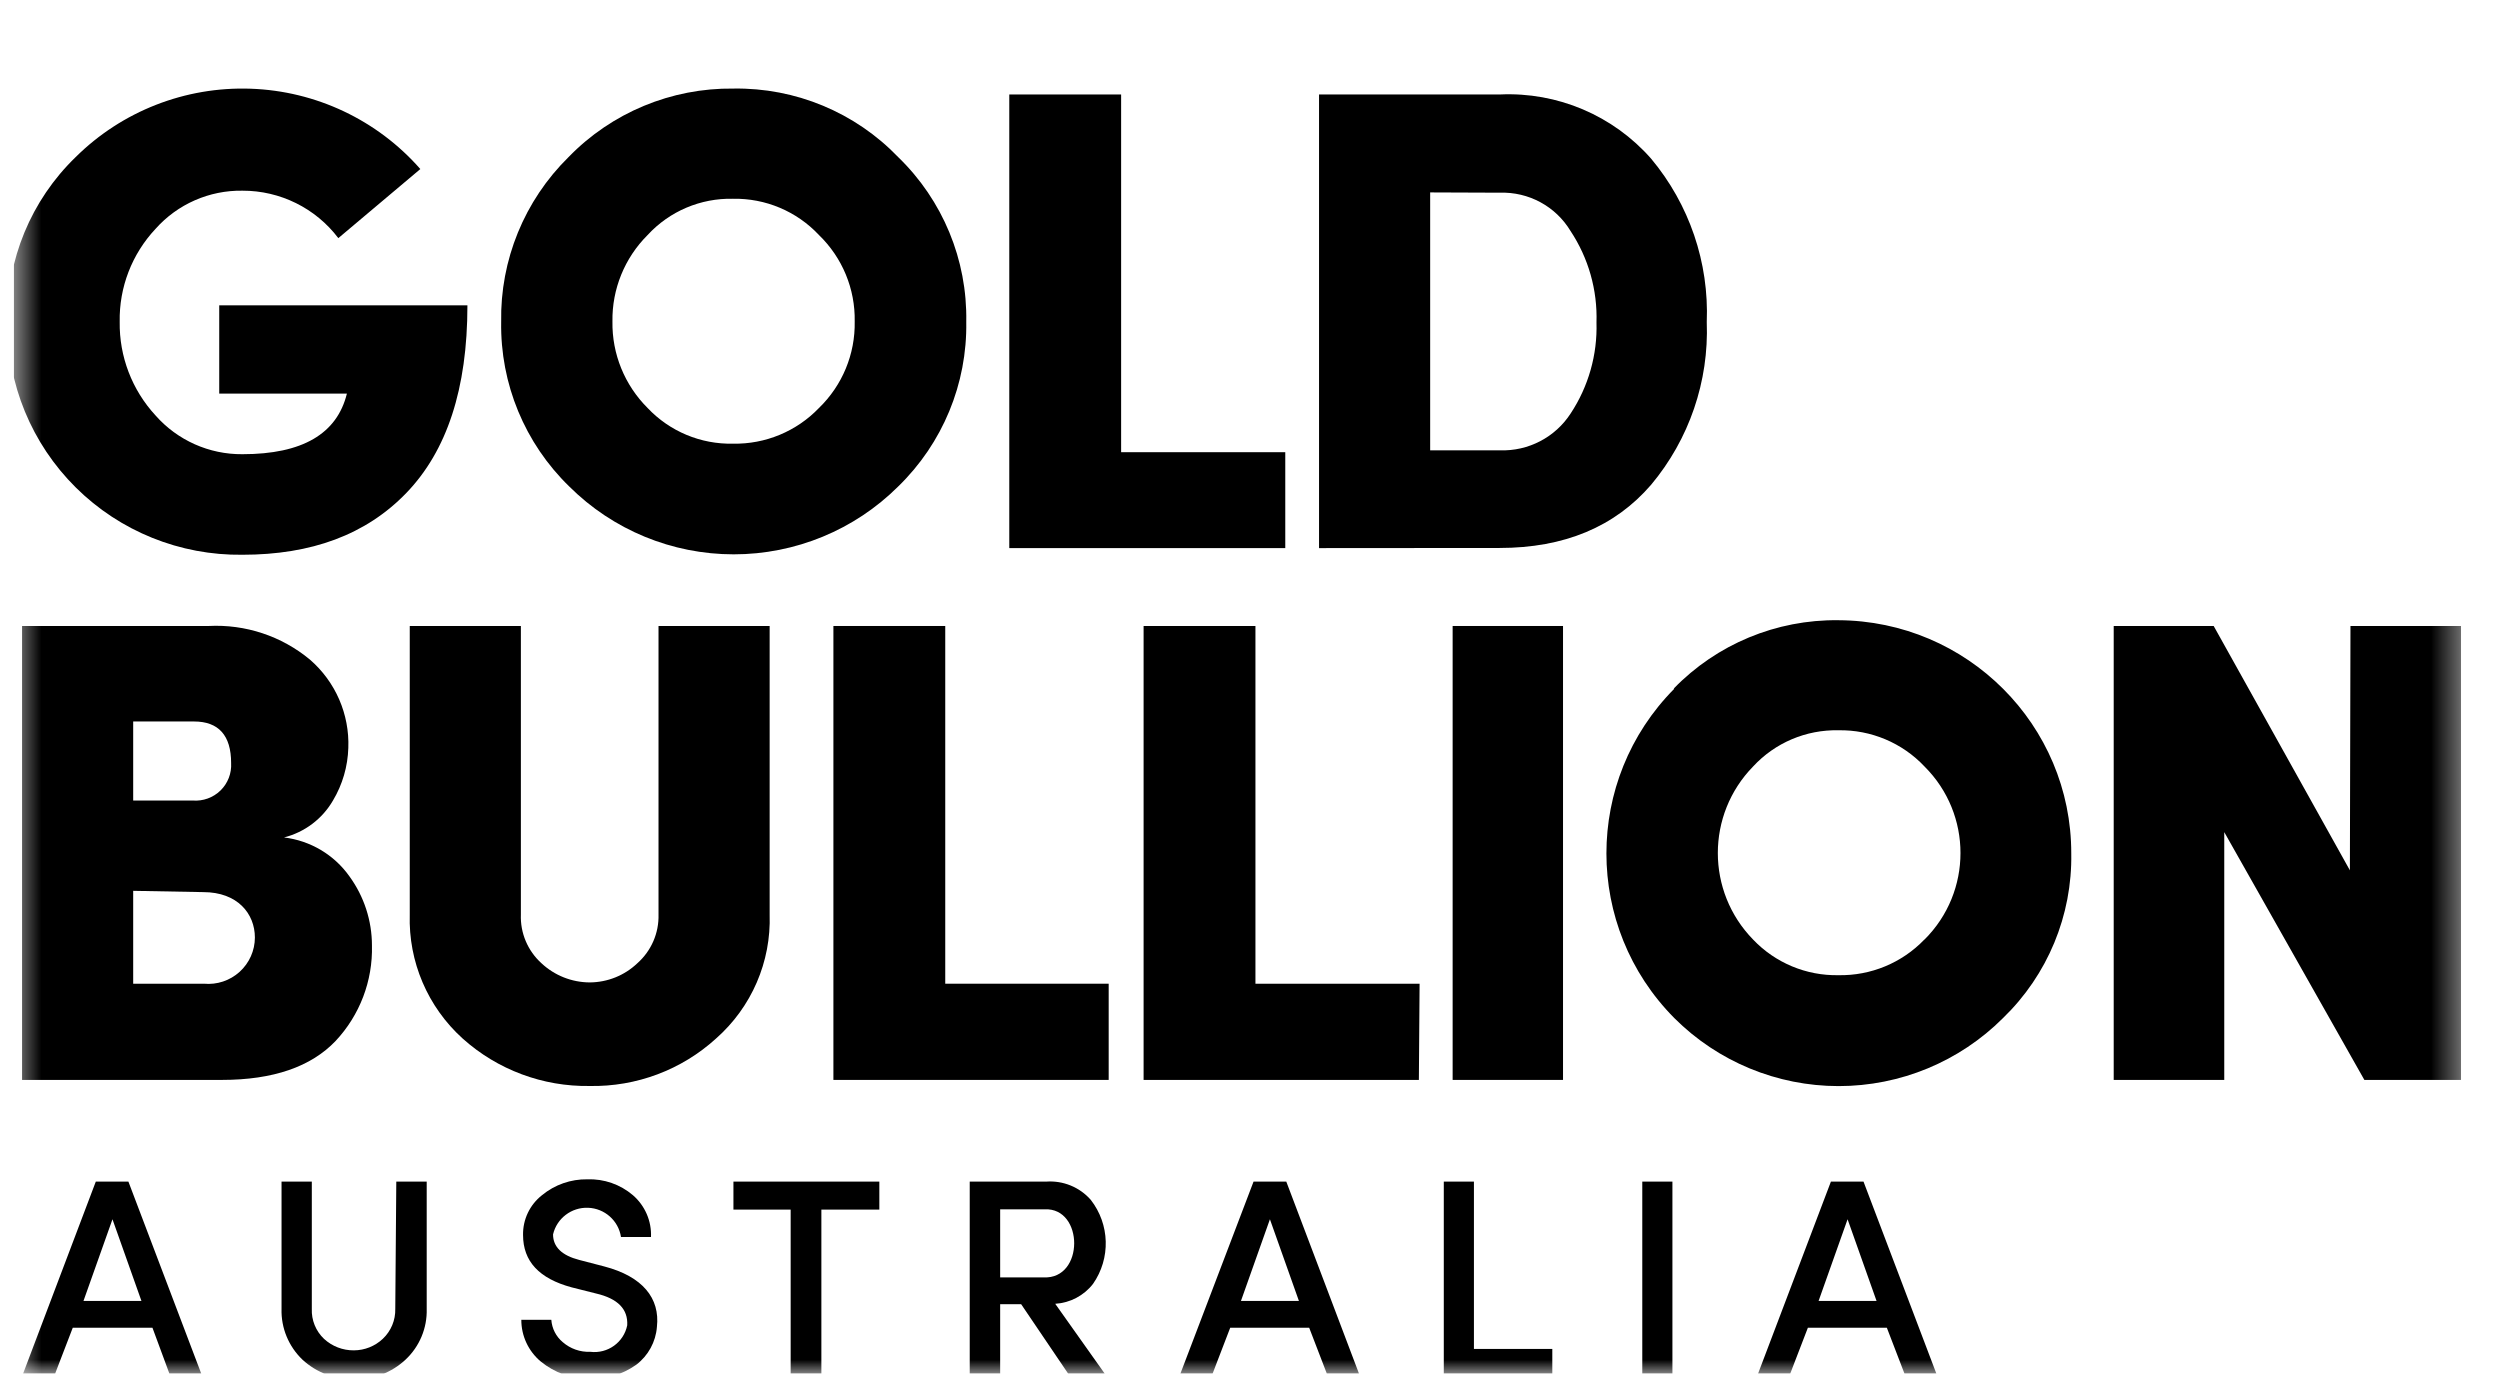 <svg width="91" height="50" viewBox="0 0 91 50" fill="none" xmlns="http://www.w3.org/2000/svg">
<g clip-path="url(#clip0_793_10317)">
<mask id="mask0_793_10317" style="mask-type:luminance" maskUnits="userSpaceOnUse" x="0" y="0" width="90" height="50">
<path d="M1 49.5V0.5H89.081V49.5H1Z" fill="white" stroke="white" style="fill:white;fill:white;fill-opacity:1;stroke:white;stroke:white;stroke-opacity:1;"/>
</mask>
<g mask="url(#mask0_793_10317)">
<path d="M12.315 8.668C11.49 7.577 10.196 6.937 8.824 6.941C7.616 6.923 6.461 7.431 5.66 8.332C4.801 9.248 4.334 10.461 4.357 11.713C4.338 12.973 4.804 14.193 5.66 15.121C6.458 16.027 7.613 16.543 8.824 16.533C11.013 16.533 12.268 15.788 12.627 14.328H7.98V11.115H17.014C17.014 14.16 16.265 16.412 14.794 17.94C13.323 19.468 11.329 20.193 8.824 20.193C6.553 20.222 4.366 19.34 2.758 17.744C1.149 16.148 0.254 13.974 0.275 11.713C0.233 9.459 1.13 7.289 2.754 5.718C4.44 4.047 6.745 3.146 9.122 3.229C11.499 3.311 13.736 4.37 15.3 6.153L12.315 8.668Z" fill="#828282" style="fill:#828282;fill:color(display-p3 0.51 0.51 0.51);fill-opacity:1;"/>
<path d="M20.695 5.718C22.265 4.099 24.437 3.197 26.697 3.224C28.957 3.188 31.13 4.092 32.693 5.718C34.317 7.289 35.214 9.46 35.172 11.713C35.21 13.967 34.313 16.136 32.693 17.709C31.106 19.29 28.952 20.178 26.707 20.178C24.462 20.178 22.309 19.29 20.722 17.709C19.102 16.136 18.205 13.967 18.243 11.713C18.203 9.465 19.089 7.299 20.695 5.718ZM29.808 14.853C30.662 14.028 31.134 12.887 31.111 11.703C31.134 10.519 30.662 9.378 29.808 8.553C29.001 7.692 27.864 7.213 26.681 7.235C25.503 7.208 24.371 7.688 23.575 8.553C22.737 9.387 22.274 10.524 22.293 11.703C22.274 12.882 22.737 14.019 23.575 14.853C24.379 15.704 25.508 16.175 26.681 16.15C27.86 16.172 28.994 15.701 29.808 14.853Z" fill="#828282" style="fill:#828282;fill:color(display-p3 0.51 0.51 0.51);fill-opacity:1;"/>
<path d="M46.784 19.951H36.738V3.439H40.809V16.46H46.784V19.951Z" fill="#828282" style="fill:#828282;fill:color(display-p3 0.51 0.51 0.51);fill-opacity:1;"/>
<path d="M48.013 19.951V3.439H54.595C56.692 3.342 58.718 4.203 60.1 5.775C61.492 7.44 62.213 9.56 62.126 11.724C62.208 13.879 61.487 15.989 60.1 17.646C58.777 19.179 56.936 19.946 54.584 19.946L48.013 19.951ZM52.058 7.004V16.392H54.595C55.632 16.428 56.612 15.917 57.174 15.047C57.82 14.067 58.148 12.912 58.112 11.74C58.151 10.556 57.819 9.389 57.163 8.401C56.623 7.509 55.64 6.979 54.595 7.014L52.058 7.004Z" fill="#828282" style="fill:#828282;fill:color(display-p3 0.51 0.51 0.51);fill-opacity:1;"/>
<path d="M12.12 29.139C11.732 29.808 11.089 30.293 10.338 30.483C11.298 30.599 12.164 31.114 12.721 31.901C13.253 32.633 13.539 33.513 13.539 34.416C13.572 35.702 13.097 36.951 12.215 37.892C11.324 38.826 9.953 39.309 8.075 39.309H0.803V22.786H7.59C8.932 22.716 10.25 23.153 11.282 24.01C12.211 24.815 12.725 25.997 12.679 27.223C12.659 27.899 12.467 28.558 12.12 29.139ZM4.848 29.139H7.015C7.39 29.169 7.758 29.035 8.026 28.774C8.294 28.512 8.435 28.147 8.413 27.774C8.413 26.766 7.954 26.262 7.063 26.262H4.848V29.139ZM4.848 32.426V35.807H7.421C7.897 35.852 8.369 35.695 8.722 35.375C9.075 35.055 9.277 34.602 9.278 34.127C9.278 33.261 8.65 32.473 7.4 32.473L4.848 32.426Z" fill="#828282" style="fill:#828282;fill:color(display-p3 0.51 0.51 0.51);fill-opacity:1;"/>
<path d="M14.915 22.786H18.96V33.287C18.934 33.96 19.209 34.609 19.709 35.062C20.185 35.507 20.812 35.757 21.465 35.76C22.112 35.757 22.733 35.507 23.2 35.062C23.707 34.612 23.989 33.963 23.97 33.287V22.786H28.015V33.287C28.073 35.006 27.357 36.662 26.064 37.802C24.81 38.944 23.164 39.562 21.465 39.53C19.76 39.557 18.107 38.94 16.84 37.802C15.567 36.651 14.864 35.004 14.915 33.292V22.786Z" fill="#828282" style="fill:#828282;fill:color(display-p3 0.51 0.51 0.51);fill-opacity:1;"/>
<path d="M40.356 39.309H30.336V22.786H34.407V35.807H40.356V39.309Z" fill="#828282" style="fill:#828282;fill:color(display-p3 0.51 0.51 0.51);fill-opacity:1;"/>
<path d="M51.647 39.309H41.627V22.786H45.698V35.807H51.673L51.647 39.309Z" fill="#828282" style="fill:#828282;fill:color(display-p3 0.51 0.51 0.51);fill-opacity:1;"/>
<path d="M52.876 39.309V22.786H56.894V39.309H52.876Z" fill="#828282" style="fill:#828282;fill:color(display-p3 0.51 0.51 0.51);fill-opacity:1;"/>
<path d="M60.923 25.065C62.49 23.449 64.658 22.548 66.914 22.576C71.608 22.596 75.4 26.393 75.394 31.066C75.433 33.319 74.534 35.487 72.91 37.057C71.326 38.642 69.173 39.534 66.927 39.534C64.681 39.534 62.528 38.642 60.944 37.057C57.65 33.734 57.65 28.393 60.944 25.07L60.923 25.065ZM70.052 34.2C71.798 32.46 71.798 29.64 70.052 27.9C69.242 27.04 68.104 26.561 66.919 26.582C65.742 26.557 64.61 27.037 63.813 27.9C62.101 29.654 62.101 32.446 63.813 34.2C64.619 35.048 65.747 35.519 66.919 35.497C68.098 35.519 69.232 35.049 70.047 34.2H70.052Z" fill="#828282" style="fill:#828282;fill:color(display-p3 0.51 0.51 0.51);fill-opacity:1;"/>
<path d="M85.557 22.786H89.581V39.309H86.063L80.963 30.289V39.309H76.939V22.786H80.578L85.536 31.68L85.557 22.786Z" fill="#828282" style="fill:#828282;fill:color(display-p3 0.51 0.51 0.51);fill-opacity:1;"/>
<path d="M6.203 50.099L5.549 48.329H2.649L1.968 50.099H0.803L3.487 43.011H4.674L7.363 50.099H6.203ZM4.094 44.381L3.039 47.353H5.148L4.094 44.381Z" fill="#828282" style="fill:#828282;fill:color(display-p3 0.51 0.51 0.51);fill-opacity:1;"/>
<path d="M14.425 43.011H15.532V47.641C15.553 48.341 15.271 49.016 14.757 49.495C14.254 49.964 13.585 50.219 12.895 50.203C12.199 50.219 11.524 49.965 11.013 49.495C10.506 49.012 10.228 48.339 10.248 47.641V43.011H11.35V47.641C11.333 48.052 11.495 48.45 11.793 48.733C12.088 49.006 12.477 49.156 12.88 49.153C13.272 49.152 13.649 49.002 13.934 48.733C14.234 48.45 14.399 48.053 14.388 47.641L14.425 43.011Z" fill="#828282" style="fill:#828282;fill:color(display-p3 0.51 0.51 0.51);fill-opacity:1;"/>
<path d="M20.068 48.04C20.09 48.357 20.24 48.651 20.484 48.854C20.761 49.095 21.119 49.221 21.486 49.206C22.12 49.284 22.706 48.863 22.831 48.24C22.863 47.652 22.488 47.269 21.703 47.085L20.806 46.859C19.625 46.539 19.039 45.914 19.039 44.953C19.029 44.389 19.285 43.853 19.73 43.504C20.194 43.122 20.779 42.918 21.381 42.927C21.986 42.906 22.577 43.112 23.037 43.504C23.478 43.885 23.721 44.446 23.696 45.027H22.604C22.513 44.432 22.011 43.986 21.407 43.963C20.803 43.94 20.268 44.347 20.131 44.932C20.131 45.389 20.453 45.699 21.086 45.862L21.993 46.098C23.395 46.465 24.028 47.258 23.912 48.298C23.87 48.844 23.596 49.346 23.158 49.678C22.106 50.419 20.688 50.371 19.688 49.563C19.235 49.186 18.974 48.628 18.976 48.04H20.068Z" fill="#828282" style="fill:#828282;fill:color(display-p3 0.51 0.51 0.51);fill-opacity:1;"/>
<path d="M26.697 44.029V43.011H32.008V44.029H29.898V50.099H28.78V44.029H26.697Z" fill="#828282" style="fill:#828282;fill:color(display-p3 0.51 0.51 0.51);fill-opacity:1;"/>
<path d="M40.282 50.099H38.948L37.17 47.473H36.406V50.099H35.298V43.011H38.077C38.693 42.965 39.295 43.21 39.702 43.672C40.4 44.564 40.434 45.804 39.786 46.733C39.454 47.161 38.952 47.425 38.41 47.458L40.282 50.099ZM36.406 44.019V46.497H37.988C39.475 46.57 39.454 43.956 38.03 44.019H36.406Z" fill="#828282" style="fill:#828282;fill:color(display-p3 0.51 0.51 0.51);fill-opacity:1;"/>
<path d="M48.335 50.099L47.654 48.329H44.78L44.1 50.099H42.929L45.629 43.011H46.821L49.505 50.099H48.335ZM46.225 44.381L45.171 47.353H47.28L46.225 44.381Z" fill="#828282" style="fill:#828282;fill:color(display-p3 0.51 0.51 0.51);fill-opacity:1;"/>
<path d="M52.554 50.099V43.011H53.651V49.101H56.504V50.099H52.554Z" fill="#828282" style="fill:#828282;fill:color(display-p3 0.51 0.51 0.51);fill-opacity:1;"/>
<path d="M59.779 50.099V43.011H60.876V50.099H59.779Z" fill="#828282" style="fill:#828282;fill:color(display-p3 0.51 0.51 0.51);fill-opacity:1;"/>
<path d="M69.361 50.099L68.681 48.329H65.807L65.126 50.099H63.956L66.645 43.011H67.832L70.521 50.099H69.361ZM67.252 44.381L66.197 47.353H68.306L67.252 44.381Z" fill="#828282" style="fill:#828282;fill:color(display-p3 0.51 0.51 0.51);fill-opacity:1;"/>
</g>
</g>
<defs>
<clipPath id="clip0_793_10317">
<rect width="90" height="50" fill="white" style="fill:white;fill:white;fill-opacity:1;" transform="translate(0.5)"/>
</clipPath>
</defs>
</svg>
